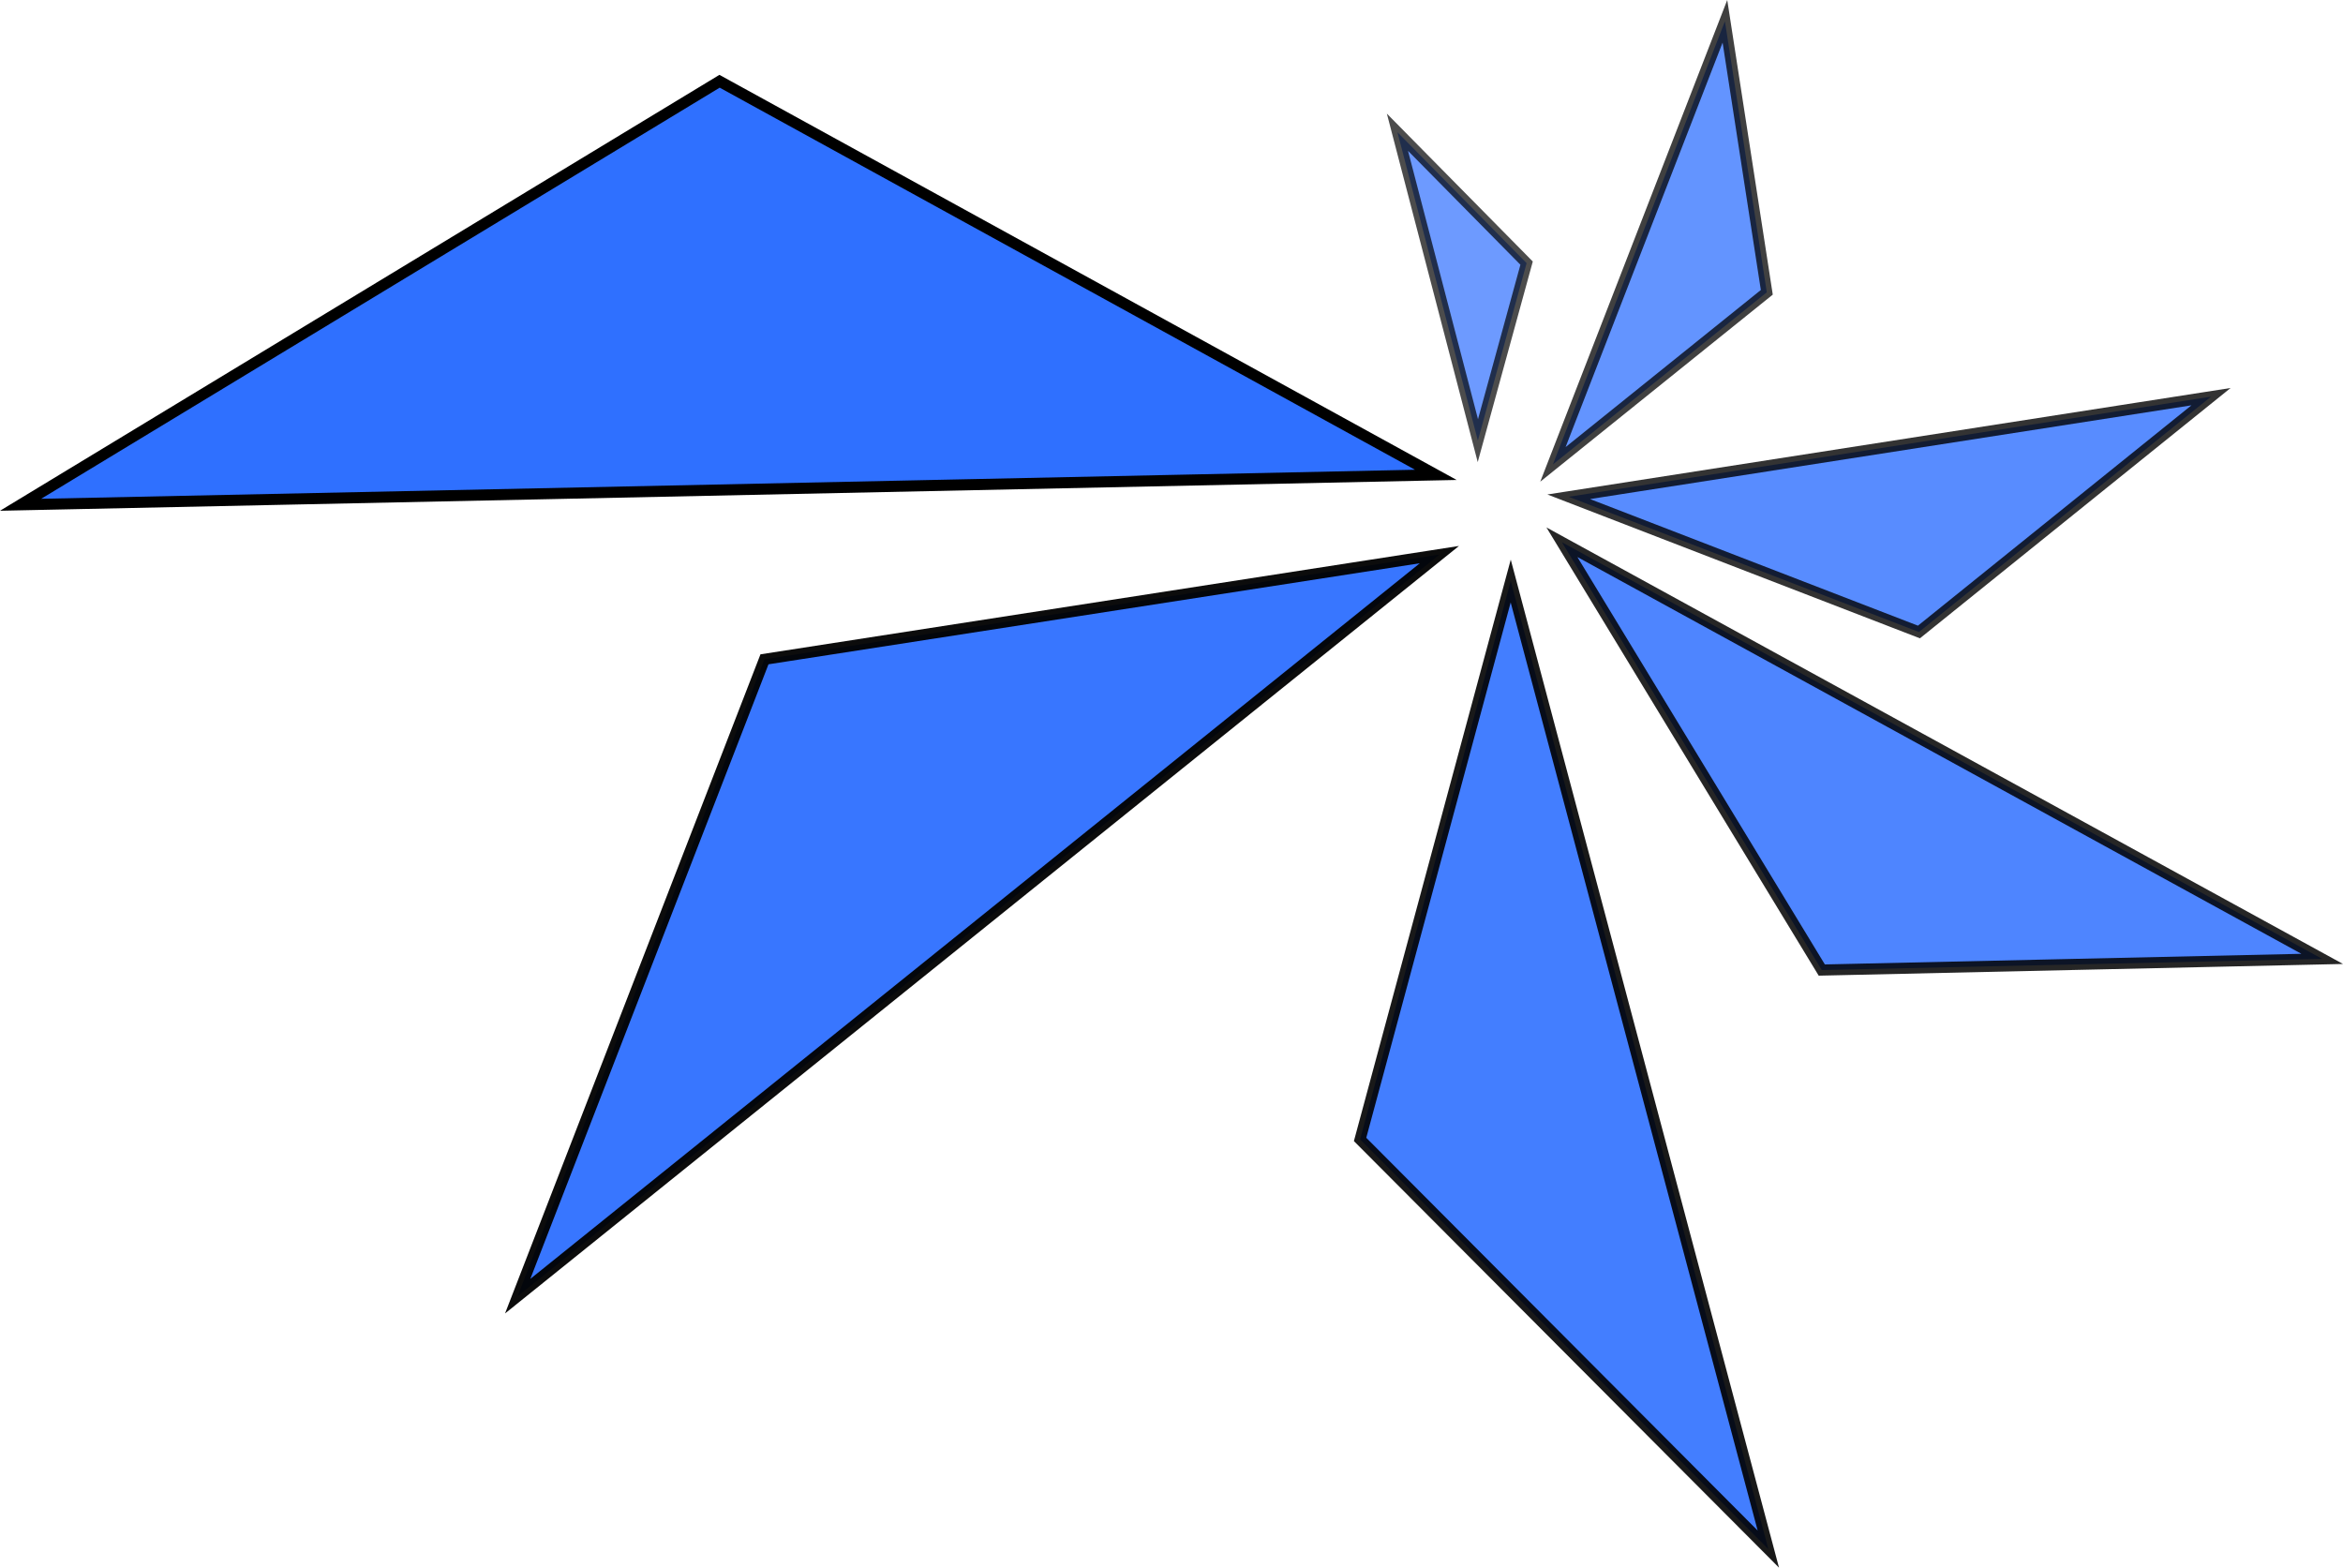 <svg xmlns="http://www.w3.org/2000/svg" viewBox="0 0 1056.3 706.72"><title>favicon</title><path d="M276.26,576.81" transform="translate(-13.72 -214.83)" style="fill:none;stroke:#000;stroke-miterlimit:10"/><path d="M276.26,576.81" transform="translate(-13.72 -214.83)" style="fill:none;stroke:#000;stroke-miterlimit:10"/><polygon points="707.22 223.95 996.8 178.82 865.12 284.91 707.22 223.95" style="fill:#2f70ff;stroke:#000;stroke-miterlimit:10;stroke-width:5px;opacity:0.8"/><polygon points="704.16 244.45 1046.92 432.28 821.32 437.31 704.16 244.45" style="fill:#2f70ff;stroke:#000;stroke-miterlimit:10;stroke-width:5px;opacity:0.85"/><polygon points="681.08 261.94 797.22 698.35 613.17 513.67 681.08 261.94" style="fill:#2f70ff;stroke:#000;stroke-miterlimit:10;stroke-width:5px;opacity:0.9"/><polygon points="648.92 250.03 233.39 584.33 344.65 297.23 648.92 250.03" style="fill:#2f70ff;stroke:#000;stroke-miterlimit:10;stroke-width:5px;opacity:0.95"/><polygon points="647.32 214.07 9.28 227.56 324.4 36.63 647.32 214.07" style="fill:#2f70ff;stroke:#000;stroke-miterlimit:10;stroke-width:5px"/><polygon points="700.11 209.35 777.65 9.6 796.53 131.78 700.11 209.35" style="fill:#2f70ff;stroke:#000;stroke-miterlimit:10;stroke-width:5px;opacity:0.75"/><polygon points="666.27 198.65 630.01 59.61 688.24 118.62 666.27 198.65" style="fill:#2f70ff;stroke:#000;stroke-miterlimit:10;stroke-width:5px;opacity:0.7"/></svg>